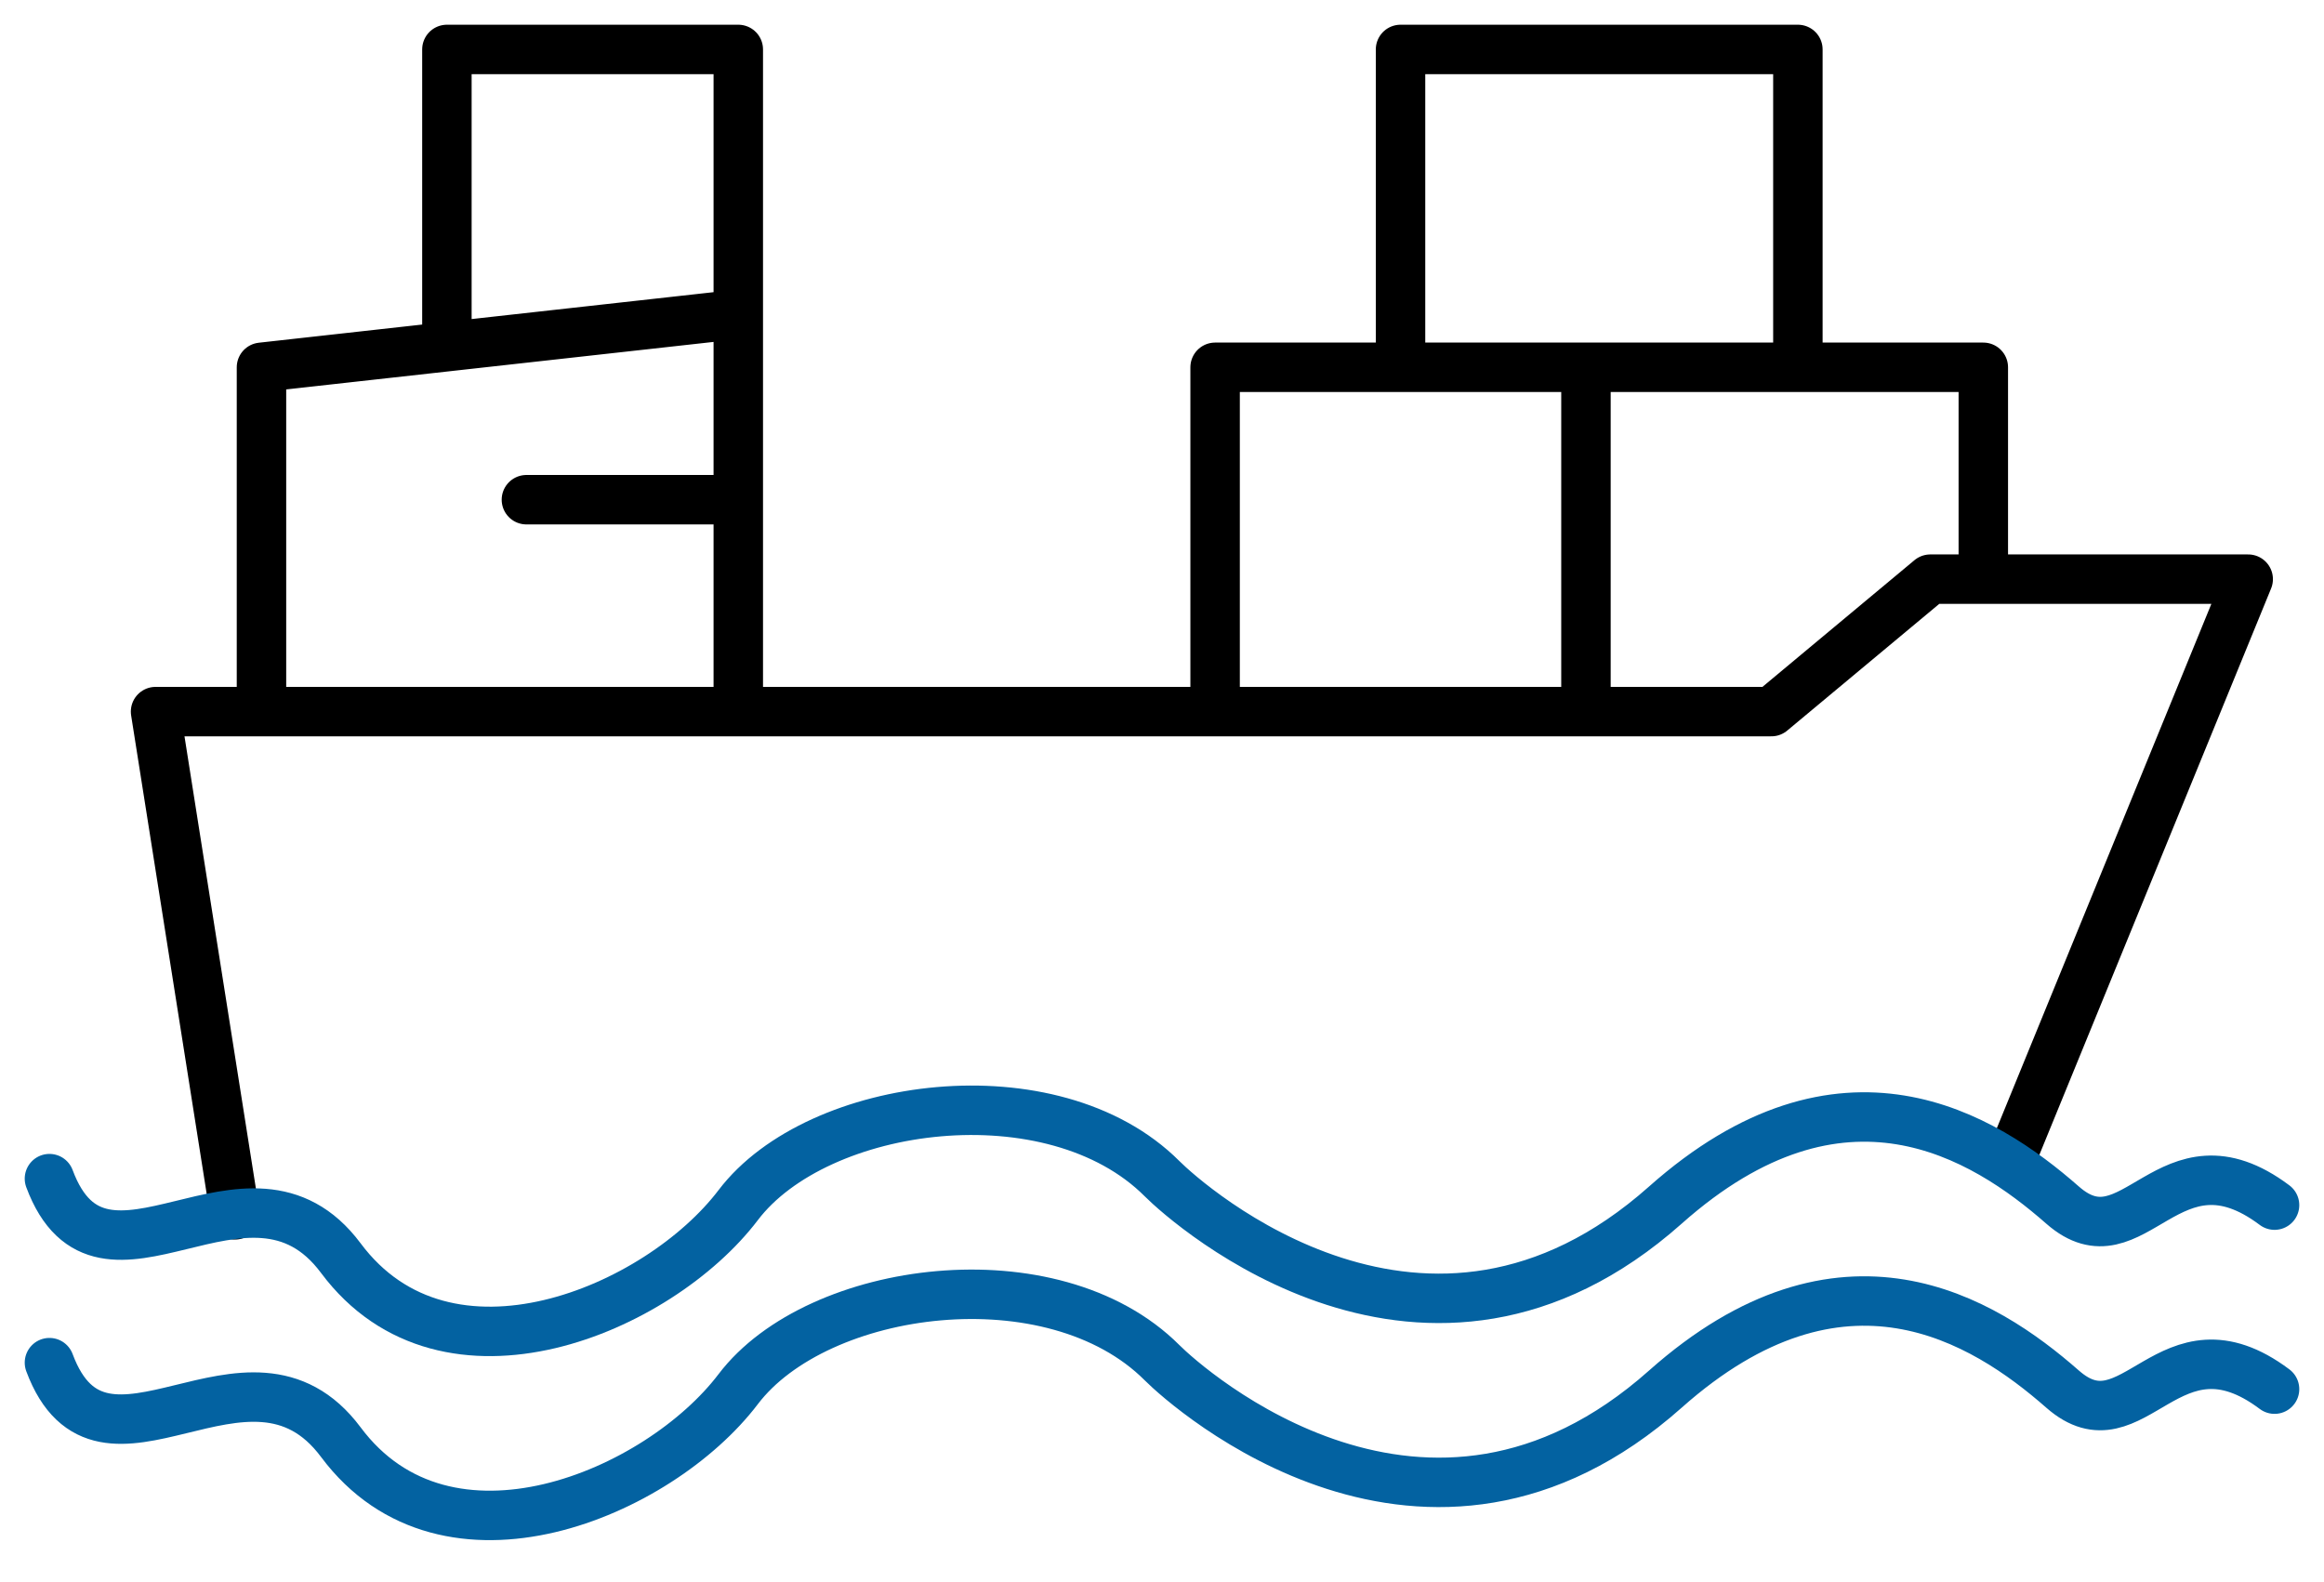 <svg width="47" height="32" viewBox="0 0 47 32" fill="none" xmlns="http://www.w3.org/2000/svg">
<path d="M4.753 24.571L3.146 14.393H14.931M40.645 23.5L45.467 11.714H40.11M5.288 14.393V7.429L9.038 7.012M14.931 6.357V1H9.038V7.012M14.931 6.357L9.038 7.012M14.931 6.357V10.107M14.931 14.393V10.107M14.931 14.393H24.574M10.646 10.107H14.931M24.574 14.393V7.429H28.324M24.574 14.393H32.074M32.074 7.429V14.393M32.074 7.429H28.324M32.074 7.429H36.36M32.074 14.393H35.824L39.038 11.714H40.11M40.11 11.714V7.429H36.36M28.324 7.429V1H36.36V7.429" stroke="black" stroke-linecap="round" stroke-linejoin="round"/>
<path d="M1 23.839C2.071 26.714 5.026 22.942 6.893 25.447C9.036 28.321 13.321 26.491 14.929 24.375C16.536 22.259 21.291 21.631 23.5 23.839C24.036 24.375 28.857 28.661 33.679 24.375C37.26 21.192 40.107 22.964 41.714 24.375C43.155 25.64 43.857 22.768 46 24.375" stroke="#0362A1" stroke-linecap="round" stroke-linejoin="round"/>
<path d="M1 27.561C2.071 30.436 5.026 26.664 6.893 29.169C9.036 32.043 13.321 30.213 14.929 28.097C16.536 25.981 21.291 25.353 23.5 27.561C24.036 28.097 28.857 32.383 33.679 28.097C37.26 24.914 40.107 26.686 41.714 28.097C43.155 29.362 43.857 26.49 46 28.097" stroke="#0362A1" stroke-linecap="round" stroke-linejoin="round"/>
</svg>
